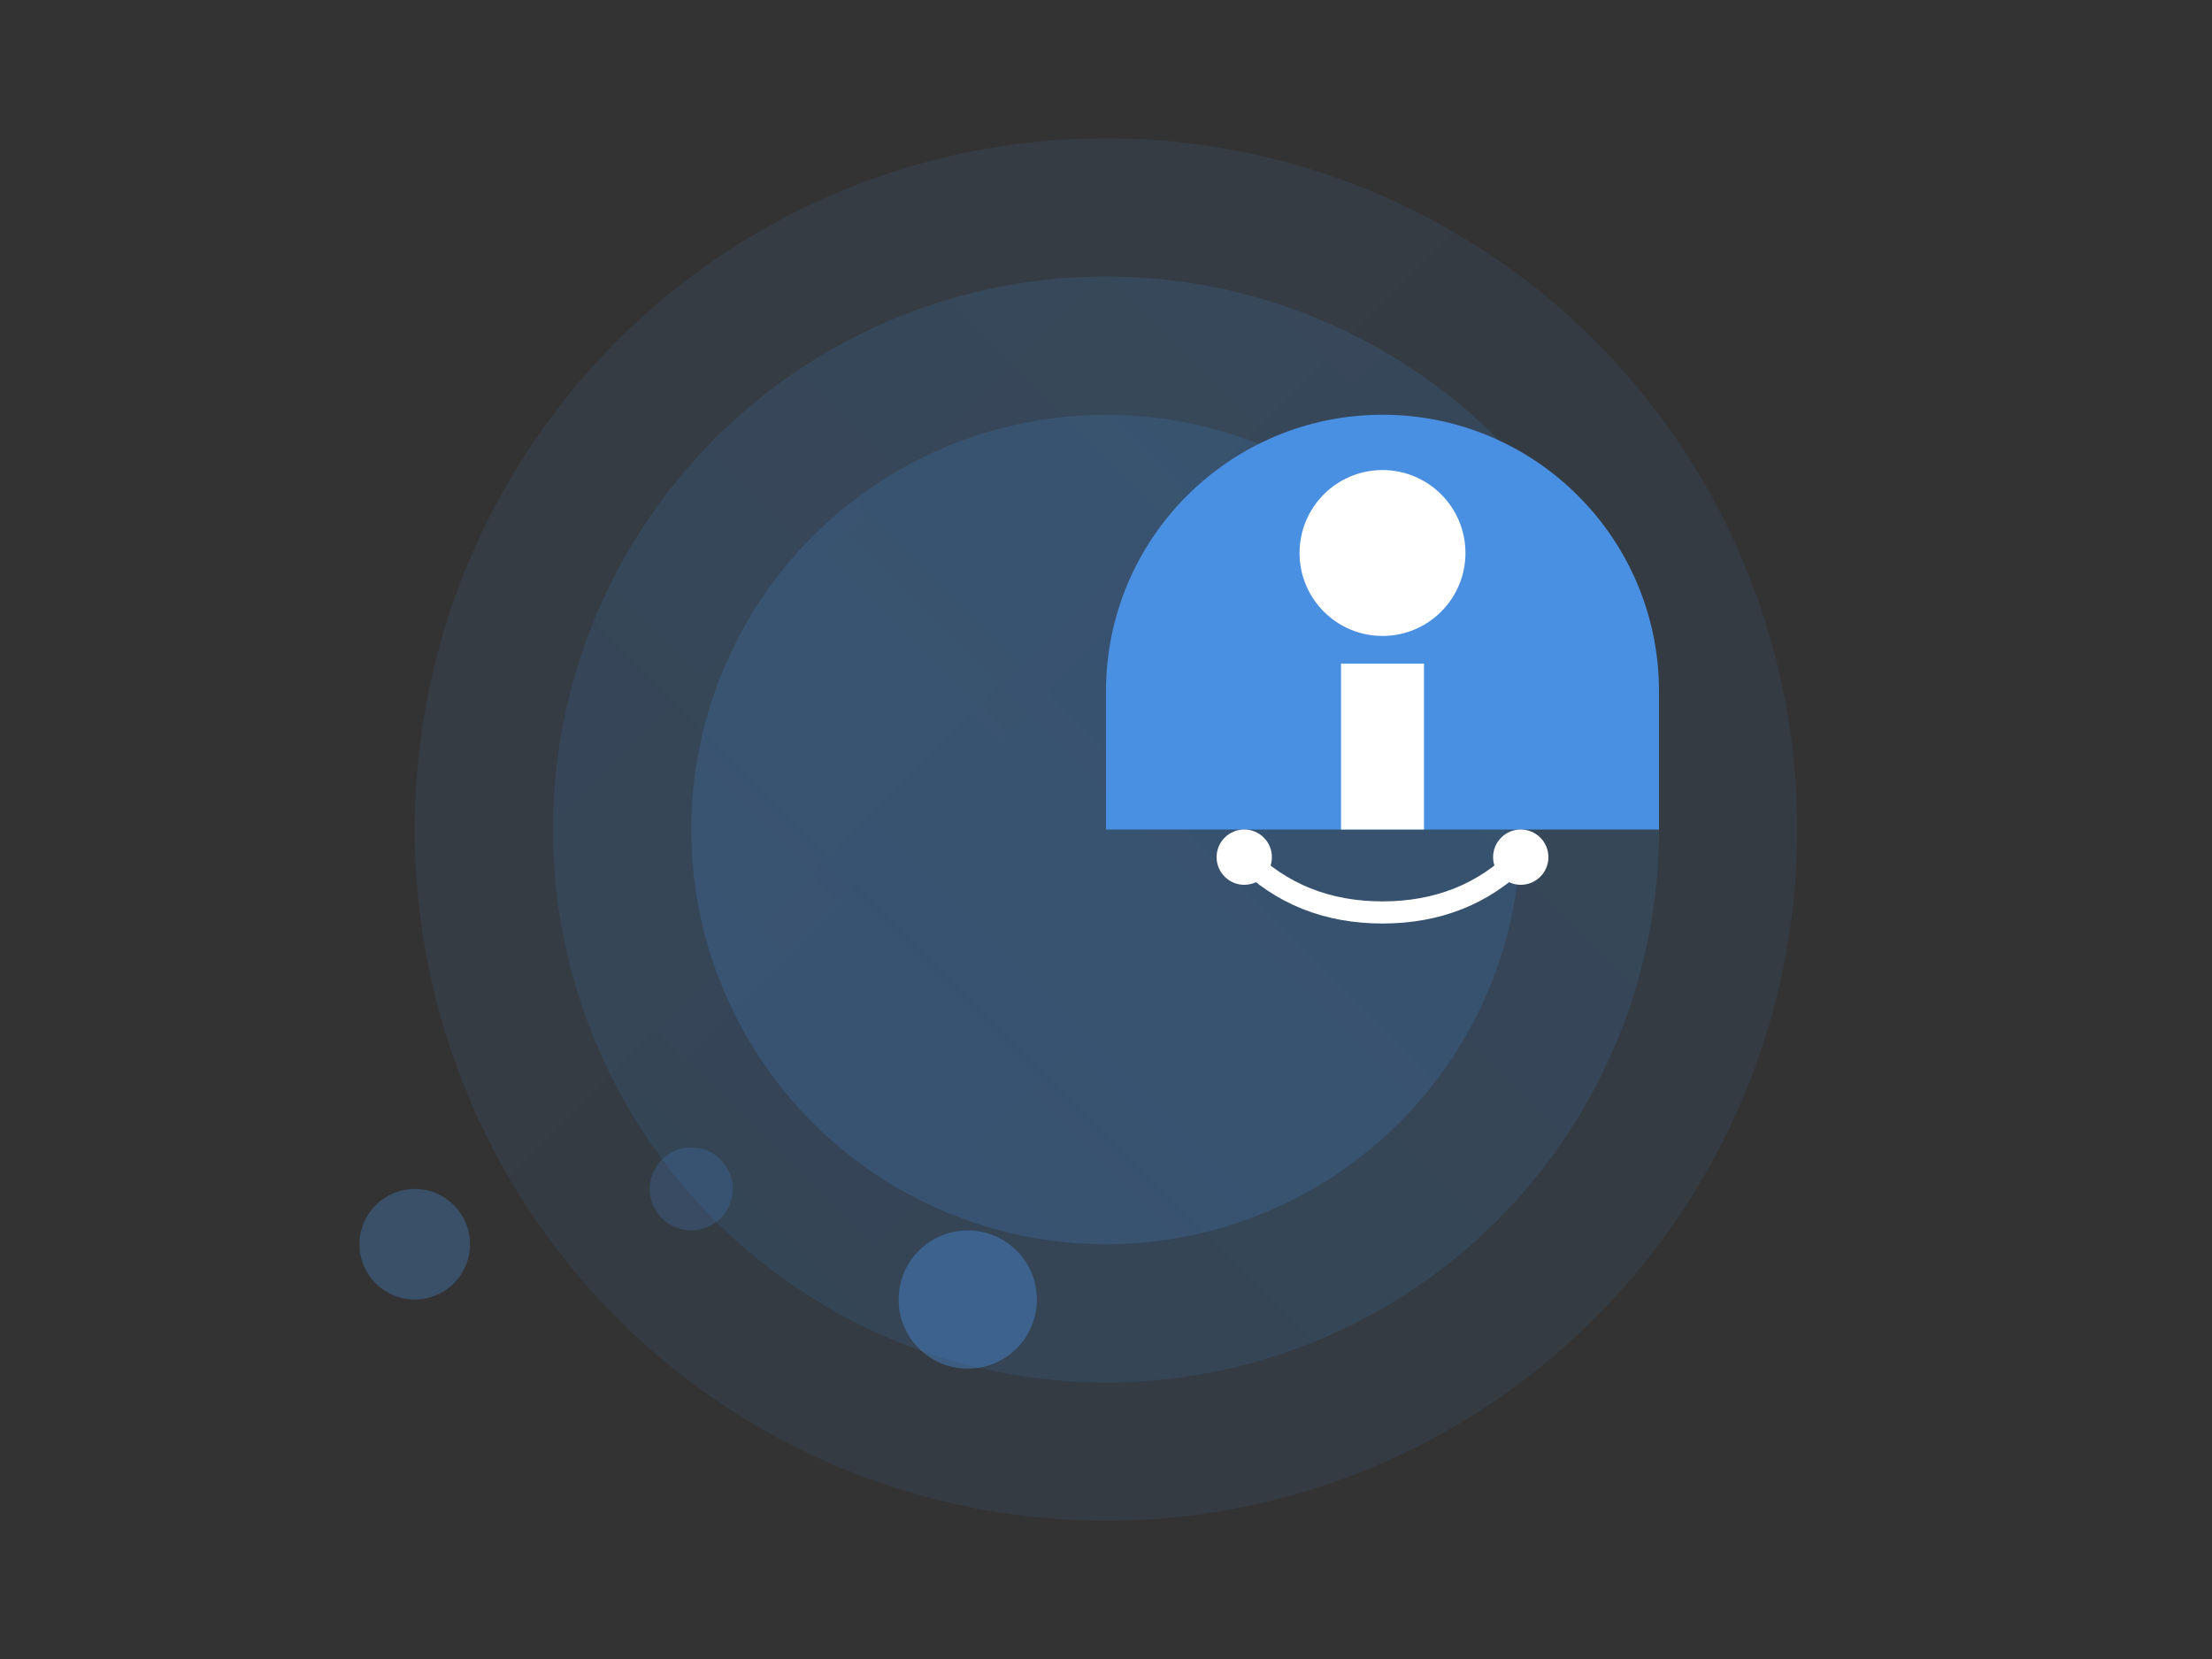 <?xml version="1.0" encoding="UTF-8"?>
<svg width="800" height="600" viewBox="0 0 800 600" fill="none" xmlns="http://www.w3.org/2000/svg">
    <rect x="0" y="0" width="800" height="600" fill="#333333" stroke="none"/>
    <!-- Background Shapes -->
    <circle cx="400" cy="300" r="250" fill="url(#gradient1)" opacity="0.1"/>
    <circle cx="400" cy="300" r="200" fill="url(#gradient2)" opacity="0.15"/>
    <circle cx="400" cy="300" r="150" fill="url(#gradient3)" opacity="0.2"/>
    
    <!-- Main Illustration -->
    <g transform="translate(250, 150)">
        <!-- Doctor Icon -->
        <path d="M150 100 C150 44.77 194.77 0 250 0 C305.23 0 350 44.77 350 100 V150 H150 V100Z" fill="#4A90E2"/>
        <circle cx="250" cy="50" r="30" fill="#FFFFFF"/>
        <rect x="235" y="90" width="30" height="60" fill="#FFFFFF"/>
        
        <!-- Stethoscope -->
        <path d="M200 160 Q220 180 250 180 Q280 180 300 160" stroke="#FFFFFF" stroke-width="8" fill="none"/>
        <circle cx="200" cy="160" r="10" fill="#FFFFFF"/>
        <circle cx="300" cy="160" r="10" fill="#FFFFFF"/>
    </g>
    
    <!-- Decorative Elements -->
    <g transform="translate(100, 400)">
        <circle cx="50" cy="50" r="20" fill="#4A90E2" opacity="0.3"/>
        <circle cx="150" cy="30" r="15" fill="#4A90E2" opacity="0.2"/>
        <circle cx="250" cy="70" r="25" fill="#4A90E2" opacity="0.4"/>
    </g>
    
    <!-- Gradients -->
    <defs>
        <linearGradient id="gradient1" x1="0%" y1="0%" x2="100%" y2="100%">
            <stop offset="0%" style="stop-color:#4A90E2;stop-opacity:1"/>
            <stop offset="100%" style="stop-color:#357ABD;stop-opacity:1"/>
        </linearGradient>
        <linearGradient id="gradient2" x1="100%" y1="0%" x2="0%" y2="100%">
            <stop offset="0%" style="stop-color:#4A90E2;stop-opacity:1"/>
            <stop offset="100%" style="stop-color:#357ABD;stop-opacity:1"/>
        </linearGradient>
        <linearGradient id="gradient3" x1="0%" y1="100%" x2="100%" y2="0%">
            <stop offset="0%" style="stop-color:#4A90E2;stop-opacity:1"/>
            <stop offset="100%" style="stop-color:#357ABD;stop-opacity:1"/>
        </linearGradient>
    </defs>
</svg> 